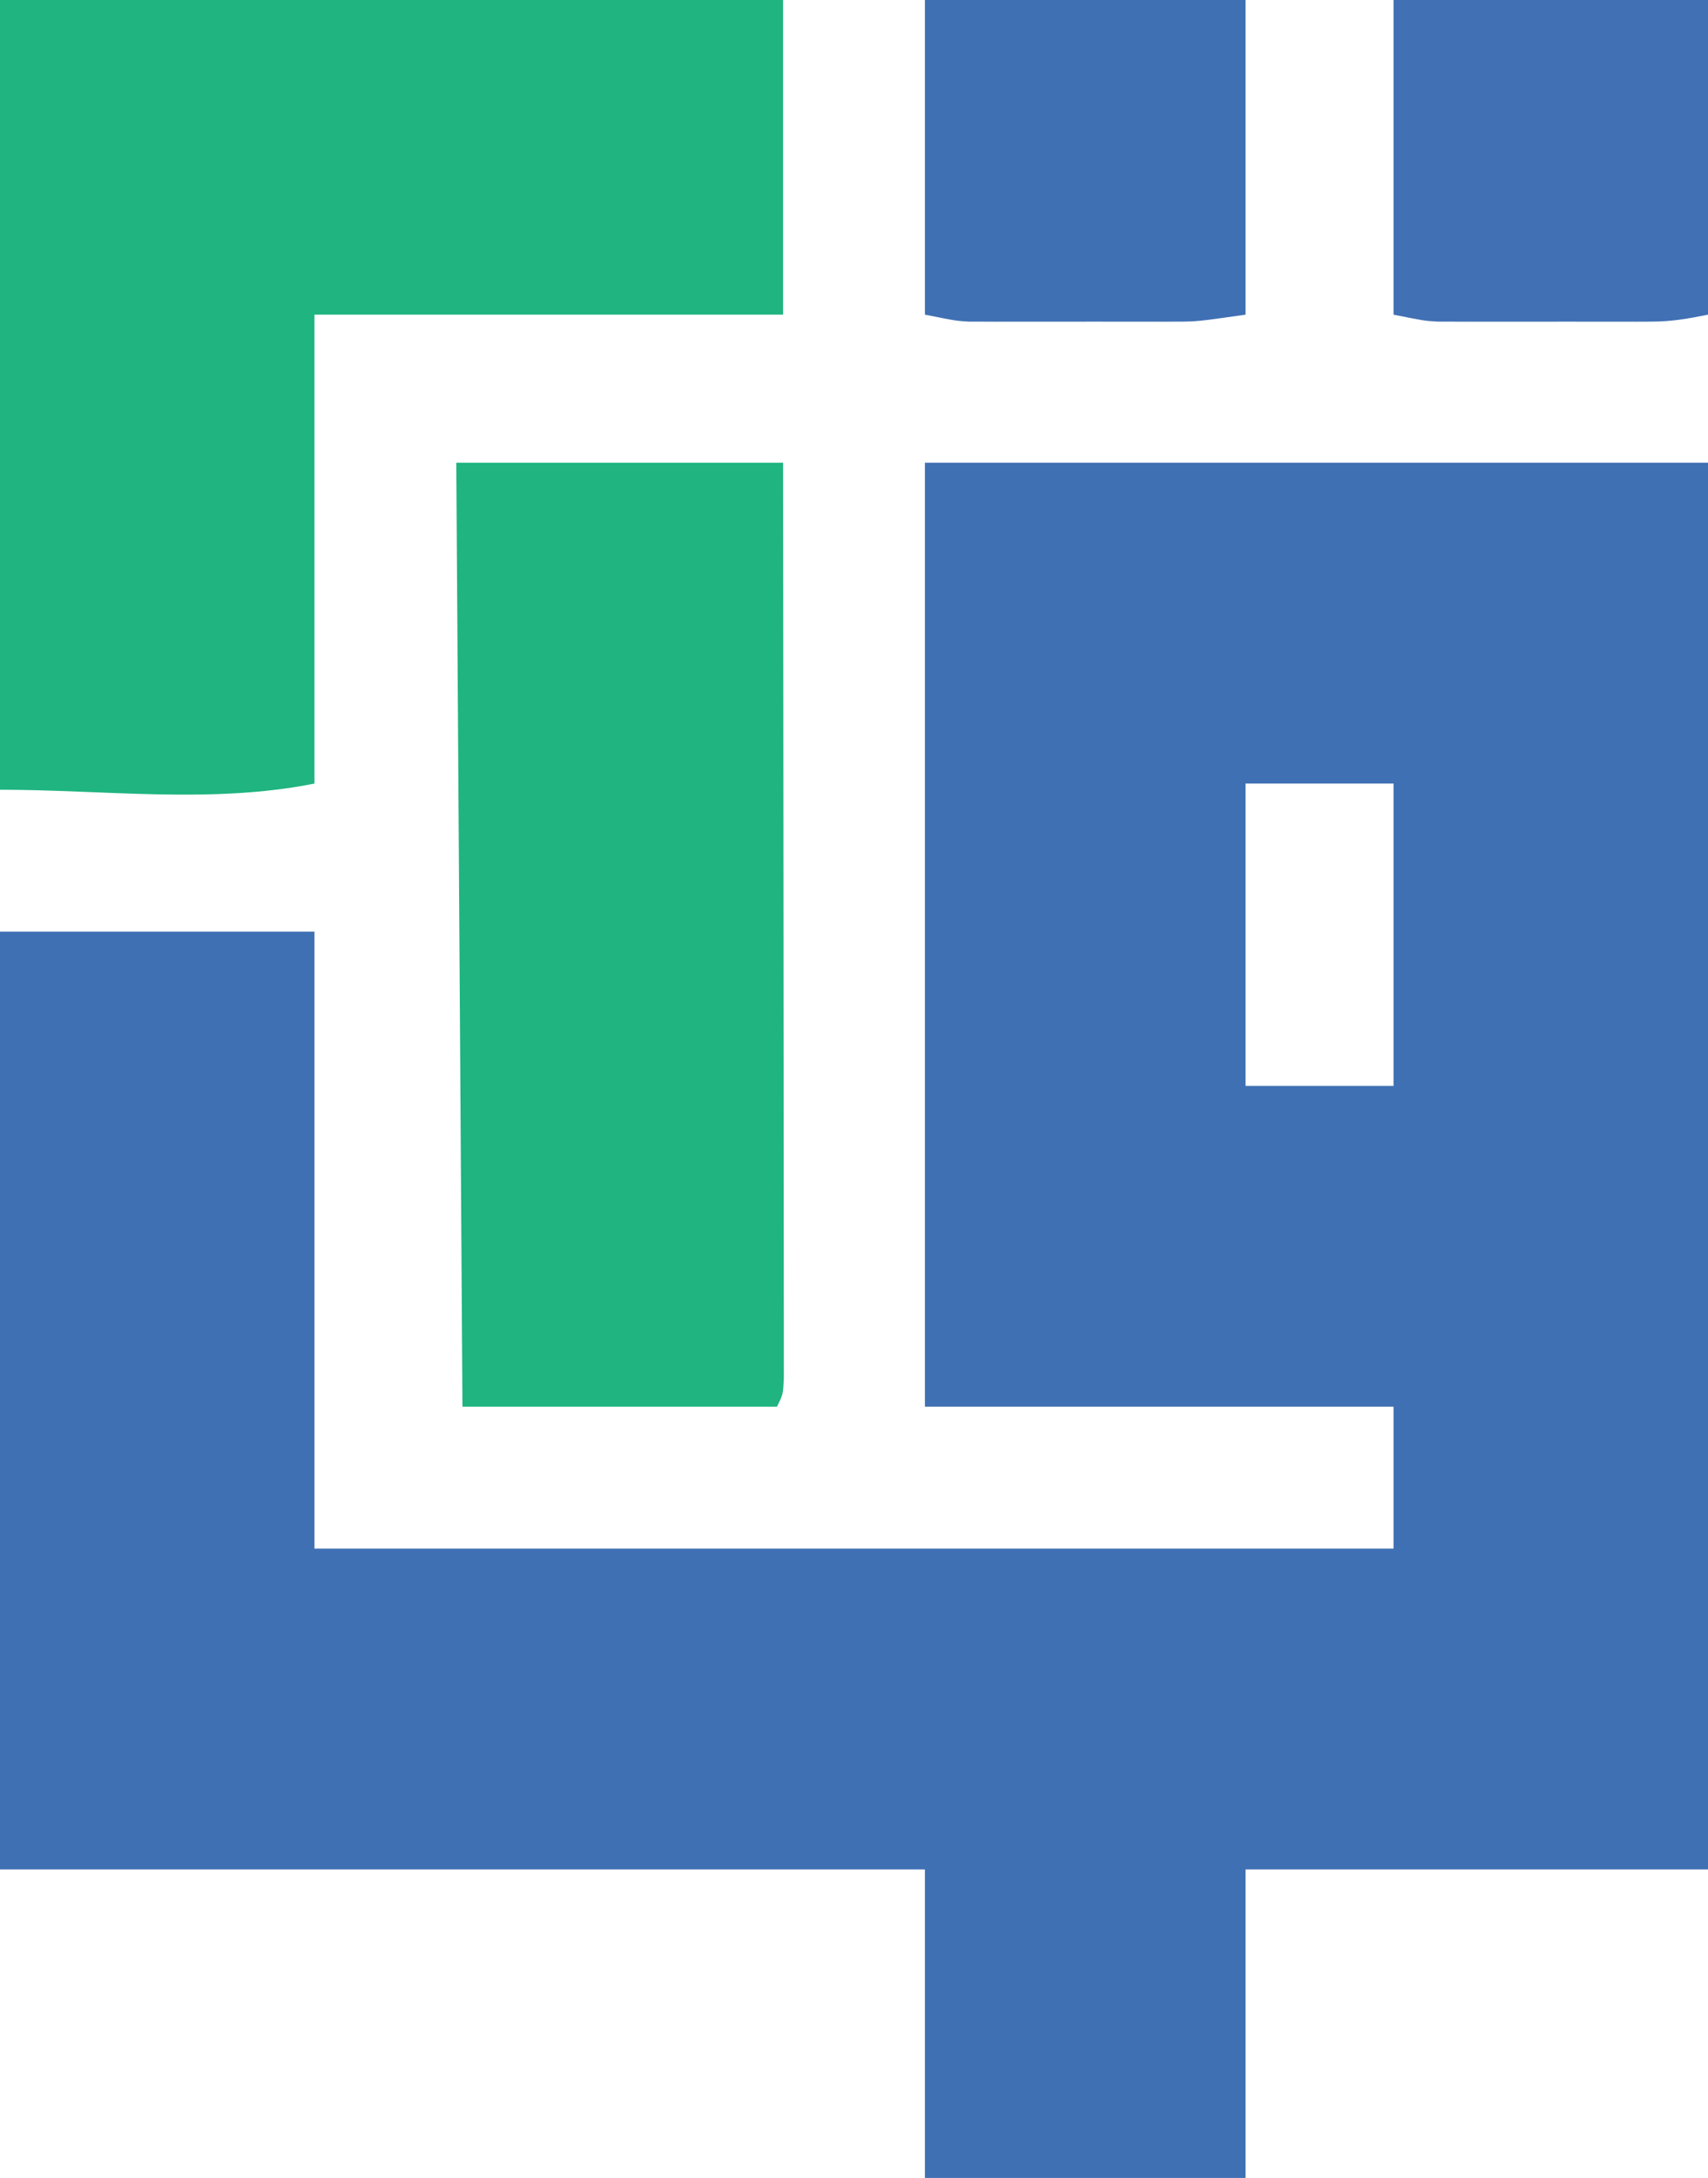 <?xml version="1.0" encoding="UTF-8"?>
<svg version="1.1" xmlns="http://www.w3.org/2000/svg" width="277" height="353">
<path d="M0 0 C41.91 0 83.82 0 127 0 C127 75.24 127 150.48 127 228 C102.25 228 77.5 228 52 228 C52 244.5 52 261 52 278 C34.84 278 17.68 278 0 278 C0 261.5 0 245 0 228 C-49.5 228 -99 228 -150 228 C-150 177.84 -150 127.68 -150 76 C-133.17 76 -116.34 76 -99 76 C-99 109 -99 142 -99 176 C-41.25 176 16.5 176 76 176 C76 168.41 76 160.82 76 153 C50.92 153 25.84 153 0 153 C0 102.51 0 52.02 0 0 Z M52 52 C52 68.17 52 84.34 52 101 C59.92 101 67.84 101 76 101 C76 84.83 76 68.66 76 52 C68.08 52 60.16 52 52 52 Z " fill="#4070B4" transform="translate(150,75)"/>
<path d="M0 0 C41.91 0 83.82 0 127 0 C127 16.83 127 33.66 127 51 C101.92 51 76.84 51 51 51 C51 76.08 51 101.16 51 127 C34.327 130.335 17.003 128 0 128 C0 85.76 0 43.52 0 0 Z " fill="#1FB480" transform="translate(0,0)"/>
<path d="M0 0 C17.49 0 34.98 0 53 0 C53.023 19.653 53.041 39.307 53.052 58.96 C53.057 68.085 53.064 77.21 53.075 86.335 C53.085 94.286 53.092 102.237 53.094 110.188 C53.095 114.4 53.098 118.612 53.106 122.824 C53.112 126.785 53.115 130.746 53.113 134.707 C53.113 136.164 53.115 137.621 53.119 139.078 C53.124 141.061 53.122 143.044 53.12 145.027 C53.121 146.139 53.122 147.25 53.123 148.396 C53 151 53 151 52 153 C35.17 153 18.34 153 1 153 C0.67 102.51 0.34 52.02 0 0 Z " fill="#1FB480" transform="translate(74,75)"/>
<path d="M0 0 C17.16 0 34.32 0 52 0 C52 16.83 52 33.66 52 51 C44.123 52.125 44.123 52.125 40.613 52.129 C39.829 52.133 39.044 52.136 38.237 52.139 C37.002 52.136 37.002 52.136 35.742 52.133 C34.443 52.134 34.443 52.134 33.118 52.136 C31.297 52.136 29.477 52.135 27.657 52.13 C24.877 52.125 22.097 52.13 19.316 52.137 C17.542 52.136 15.767 52.135 13.992 52.133 C13.165 52.135 12.338 52.137 11.486 52.139 C10.708 52.136 9.93 52.133 9.128 52.129 C8.111 52.128 8.111 52.128 7.073 52.127 C5 52 5 52 0 51 C0 34.17 0 17.34 0 0 Z " fill="#4070B4" transform="translate(150,0)"/>
<path d="M0 0 C16.83 0 33.66 0 51 0 C51 16.83 51 33.66 51 51 C47.58 51.684 45.103 52.126 41.748 52.129 C40.542 52.134 40.542 52.134 39.311 52.139 C38.455 52.137 37.6 52.135 36.719 52.133 C35.828 52.134 34.937 52.135 34.018 52.136 C32.139 52.136 30.26 52.135 28.38 52.13 C25.51 52.125 22.64 52.13 19.77 52.137 C17.94 52.136 16.111 52.135 14.281 52.133 C12.998 52.136 12.998 52.136 11.689 52.139 C10.885 52.136 10.081 52.133 9.252 52.129 C8.55 52.129 7.848 52.128 7.124 52.127 C5 52 5 52 0 51 C0 34.17 0 17.34 0 0 Z " fill="#4170B4" transform="translate(226,0)"/>
</svg>
